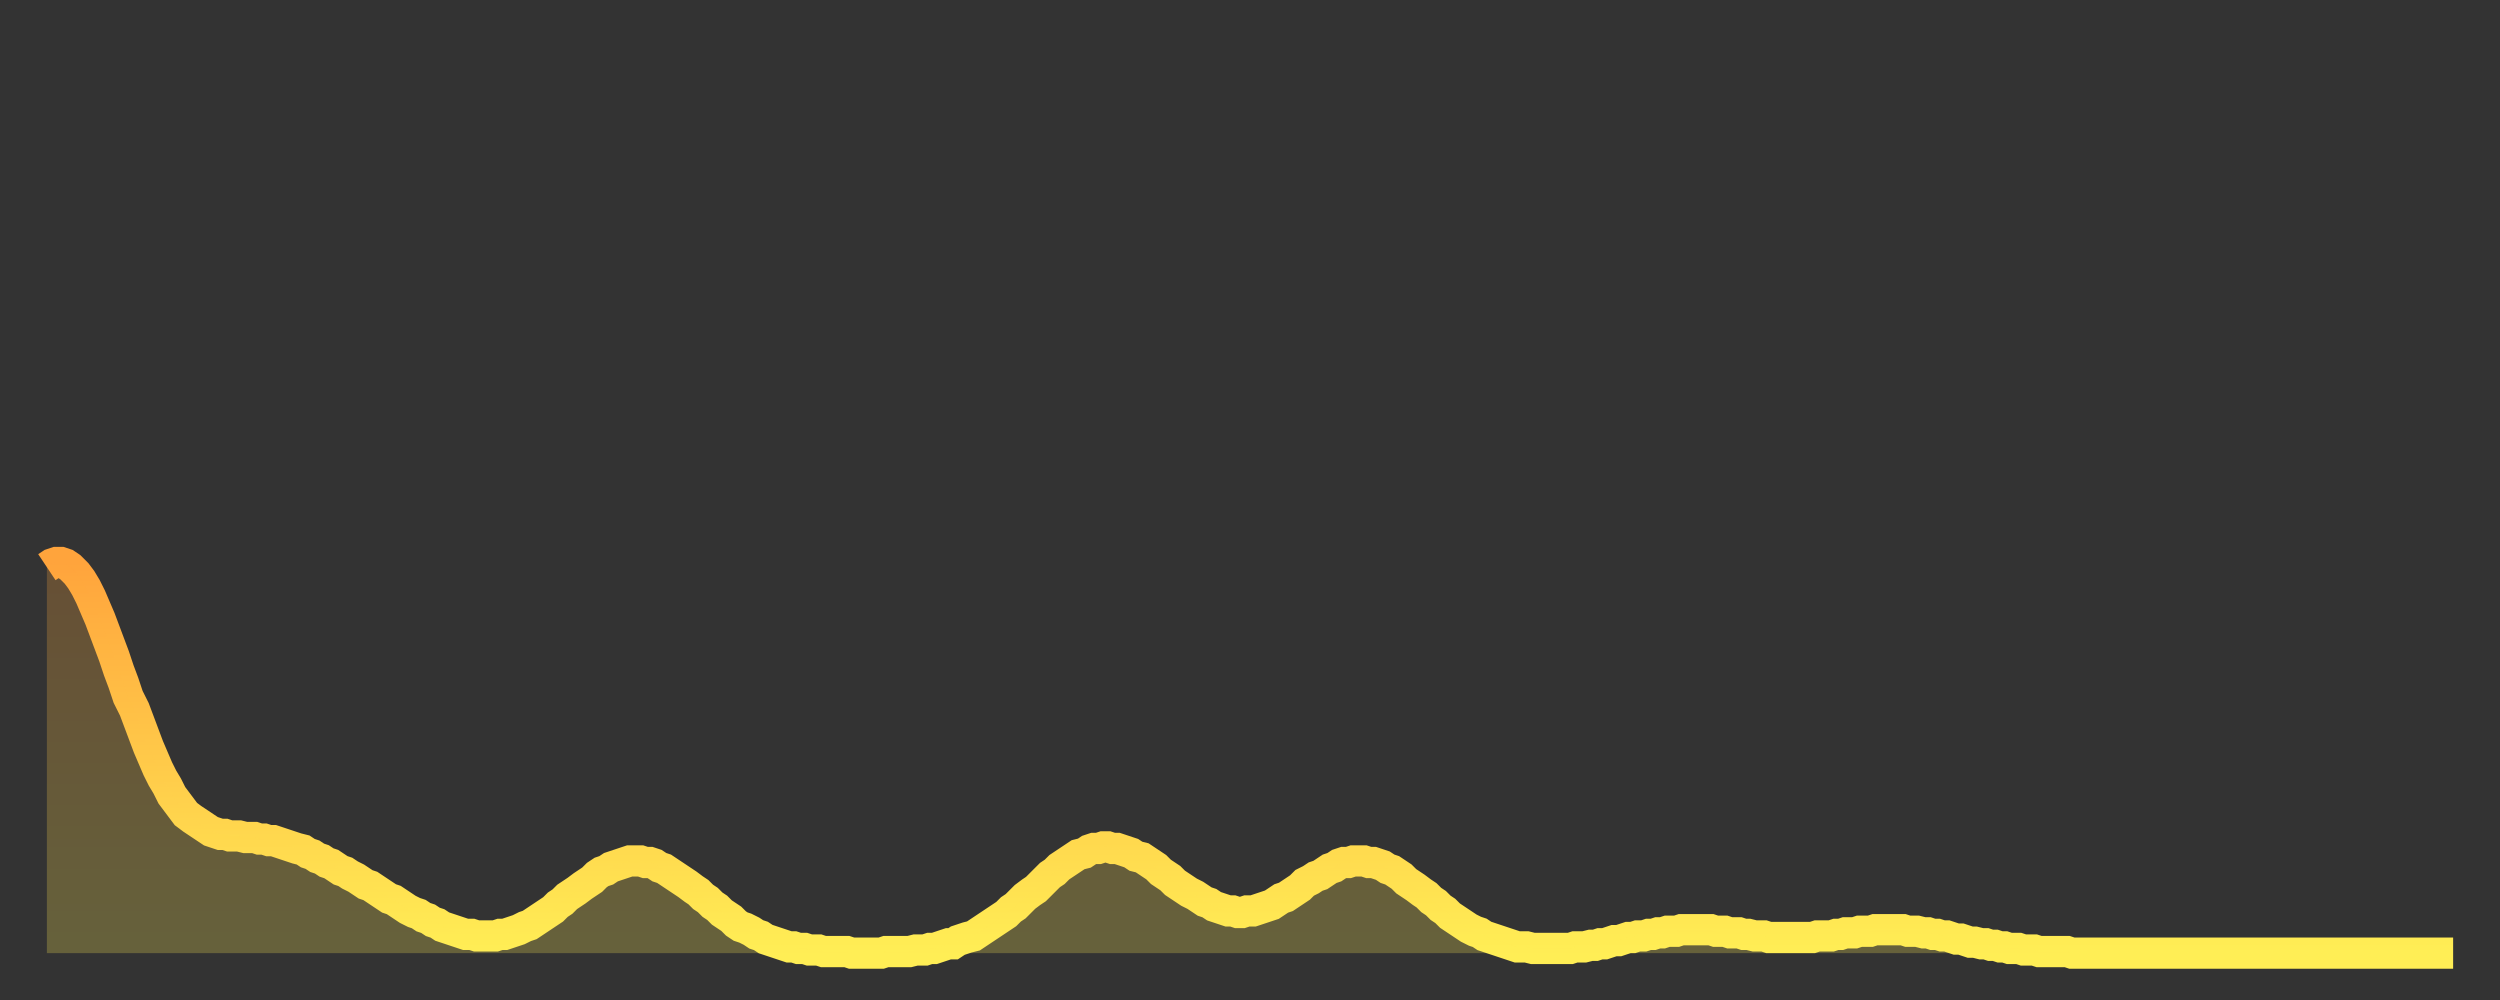 <?xml version="1.0" encoding="utf-8" ?>
<svg baseProfile="full" height="64" version="1.1" width="160" xmlns="http://www.w3.org/2000/svg" xmlns:ev="http://www.w3.org/2001/xml-events" xmlns:xlink="http://www.w3.org/1999/xlink"><rect width="100%" height="100%" fill="#333333" stroke="none"/><defs><linearGradient id="id447652" x1="0" x2="0" y1="0" y2="1"><stop offset="0%" stop-color="#ffa43c" /><stop offset="50%" stop-color="#ffc949" /><stop offset="100%" stop-color="#ffee55" /></linearGradient></defs><g transform="translate(3,3)"><g><path d="M 0.0 33.3 L 0.3 33.1 0.6 33.0 0.9 33.0 1.2 33.1 1.5 33.3 1.9 33.7 2.2 34.1 2.5 34.6 2.8 35.2 3.1 35.9 3.4 36.6 3.7 37.4 4.0 38.2 4.3 39.0 4.6 39.9 4.9 40.7 5.2 41.6 5.6 42.4 5.9 43.2 6.2 44.0 6.5 44.8 6.8 45.5 7.1 46.2 7.4 46.8 7.7 47.3 8.0 47.9 8.3 48.3 8.6 48.7 8.9 49.1 9.3 49.4 9.6 49.6 9.9 49.8 10.2 50.0 10.5 50.2 10.8 50.3 11.1 50.4 11.4 50.4 11.7 50.5 12.0 50.5 12.3 50.5 12.7 50.6 13.0 50.6 13.3 50.6 13.6 50.7 13.9 50.7 14.2 50.8 14.5 50.8 14.8 50.9 15.1 51.0 15.4 51.1 15.7 51.2 16.0 51.3 16.4 51.4 16.7 51.6 17.0 51.7 17.3 51.9 17.6 52.0 17.9 52.2 18.2 52.3 18.5 52.5 18.8 52.7 19.1 52.8 19.4 53.0 19.8 53.2 20.1 53.4 20.4 53.6 20.7 53.7 21.0 53.9 21.3 54.1 21.6 54.3 21.9 54.5 22.2 54.6 22.5 54.8 22.8 55.0 23.1 55.2 23.5 55.4 23.8 55.5 24.1 55.7 24.4 55.8 24.7 56.0 25.0 56.1 25.3 56.3 25.6 56.4 25.9 56.5 26.2 56.6 26.5 56.7 26.8 56.8 27.2 56.8 27.5 56.9 27.8 56.9 28.1 56.9 28.4 56.9 28.7 56.9 29.0 56.8 29.3 56.8 29.6 56.7 29.9 56.6 30.2 56.5 30.6 56.3 30.9 56.2 31.2 56.0 31.5 55.8 31.8 55.6 32.1 55.4 32.4 55.2 32.7 54.9 33.0 54.7 33.3 54.4 33.6 54.2 33.9 54.0 34.3 53.7 34.6 53.5 34.9 53.3 35.2 53.0 35.5 52.8 35.8 52.7 36.1 52.5 36.4 52.4 36.7 52.3 37.0 52.2 37.3 52.1 37.7 52.1 38.0 52.1 38.3 52.2 38.6 52.2 38.9 52.3 39.2 52.5 39.5 52.6 39.8 52.8 40.1 53.0 40.4 53.2 40.7 53.4 41.0 53.6 41.4 53.9 41.7 54.1 42.0 54.4 42.3 54.6 42.6 54.9 42.9 55.1 43.2 55.4 43.5 55.6 43.8 55.8 44.1 56.1 44.4 56.3 44.7 56.4 45.1 56.6 45.4 56.8 45.7 56.9 46.0 57.1 46.3 57.2 46.6 57.3 46.9 57.4 47.2 57.5 47.5 57.6 47.8 57.6 48.1 57.7 48.5 57.7 48.8 57.8 49.1 57.8 49.4 57.8 49.7 57.9 50.0 57.9 50.3 57.9 50.6 57.9 50.9 57.9 51.2 57.9 51.5 58.0 51.8 58.0 52.2 58.0 52.5 58.0 52.8 58.0 53.1 58.0 53.4 58.0 53.7 57.9 54.0 57.9 54.3 57.9 54.6 57.9 54.9 57.9 55.2 57.9 55.6 57.8 55.9 57.8 56.2 57.8 56.5 57.7 56.8 57.7 57.1 57.6 57.4 57.5 57.7 57.4 58.0 57.4 58.3 57.2 58.6 57.1 58.9 57.0 59.3 56.9 59.6 56.7 59.9 56.5 60.2 56.3 60.5 56.1 60.8 55.9 61.1 55.7 61.4 55.5 61.7 55.2 62.0 55.0 62.3 54.7 62.6 54.4 63.0 54.1 63.3 53.9 63.6 53.6 63.9 53.3 64.2 53.0 64.5 52.8 64.8 52.5 65.1 52.3 65.4 52.1 65.7 51.9 66.0 51.7 66.4 51.6 66.7 51.4 67.0 51.3 67.3 51.3 67.6 51.2 67.9 51.2 68.2 51.3 68.5 51.3 68.8 51.4 69.1 51.5 69.4 51.6 69.7 51.8 70.1 51.9 70.4 52.1 70.7 52.3 71.0 52.5 71.3 52.8 71.6 53.0 71.9 53.2 72.2 53.5 72.5 53.7 72.8 53.9 73.1 54.1 73.5 54.3 73.8 54.5 74.1 54.7 74.4 54.8 74.7 55.0 75.0 55.1 75.3 55.2 75.6 55.3 75.9 55.3 76.2 55.4 76.5 55.4 76.8 55.3 77.2 55.3 77.5 55.2 77.8 55.1 78.1 55.0 78.4 54.9 78.7 54.7 79.0 54.5 79.3 54.4 79.6 54.2 79.9 54.0 80.2 53.8 80.5 53.5 80.9 53.3 81.2 53.1 81.5 53.0 81.8 52.8 82.1 52.6 82.4 52.5 82.7 52.3 83.0 52.2 83.3 52.2 83.6 52.1 83.9 52.1 84.3 52.1 84.6 52.2 84.9 52.2 85.2 52.3 85.5 52.4 85.8 52.6 86.1 52.7 86.4 52.9 86.7 53.1 87.0 53.4 87.3 53.6 87.6 53.8 88.0 54.1 88.3 54.3 88.6 54.6 88.9 54.8 89.2 55.1 89.5 55.3 89.8 55.6 90.1 55.8 90.4 56.0 90.7 56.2 91.0 56.4 91.4 56.6 91.7 56.7 92.0 56.9 92.3 57.0 92.6 57.1 92.9 57.2 93.2 57.3 93.5 57.4 93.8 57.5 94.1 57.6 94.4 57.6 94.7 57.6 95.1 57.7 95.4 57.7 95.7 57.7 96.0 57.7 96.3 57.7 96.6 57.7 96.9 57.7 97.2 57.7 97.5 57.7 97.8 57.6 98.1 57.6 98.4 57.6 98.8 57.5 99.1 57.5 99.4 57.4 99.7 57.4 100.0 57.3 100.3 57.2 100.6 57.2 100.9 57.1 101.2 57.0 101.5 57.0 101.8 56.9 102.2 56.9 102.5 56.8 102.8 56.8 103.1 56.7 103.4 56.7 103.7 56.6 104.0 56.6 104.3 56.6 104.6 56.5 104.9 56.5 105.2 56.5 105.5 56.5 105.9 56.5 106.2 56.5 106.5 56.5 106.8 56.6 107.1 56.6 107.4 56.6 107.7 56.7 108.0 56.7 108.3 56.7 108.6 56.8 108.9 56.8 109.3 56.9 109.6 56.9 109.9 56.9 110.2 57.0 110.5 57.0 110.8 57.0 111.1 57.0 111.4 57.0 111.7 57.0 112.0 57.0 112.3 57.0 112.6 57.0 113.0 57.0 113.3 56.9 113.6 56.9 113.9 56.9 114.2 56.9 114.5 56.8 114.8 56.8 115.1 56.7 115.4 56.7 115.7 56.7 116.0 56.6 116.3 56.6 116.7 56.6 117.0 56.5 117.3 56.5 117.6 56.5 117.9 56.5 118.2 56.5 118.5 56.5 118.8 56.5 119.1 56.6 119.4 56.6 119.7 56.6 120.1 56.7 120.4 56.7 120.7 56.8 121.0 56.8 121.3 56.9 121.6 56.9 121.9 57.0 122.2 57.1 122.5 57.1 122.8 57.2 123.1 57.3 123.4 57.3 123.8 57.4 124.1 57.4 124.4 57.5 124.7 57.5 125.0 57.6 125.3 57.6 125.6 57.7 125.9 57.7 126.2 57.7 126.5 57.8 126.8 57.8 127.2 57.8 127.5 57.9 127.8 57.9 128.1 57.9 128.4 57.9 128.7 57.9 129.0 57.9 129.3 57.9 129.6 58.0 129.9 58.0 130.2 58.0 130.5 58.0 130.9 58.0 131.2 58.0 131.5 58.0 131.8 58.0 132.1 58.0 132.4 58.0 132.7 58.0 133.0 58.0 133.3 58.0 133.6 58.0 133.9 58.0 134.2 58.0 134.6 58.0 134.9 58.0 135.2 58.0 135.5 58.0 135.8 58.0 136.1 58.0 136.4 58.0 136.7 58.0 137.0 58.0 137.3 58.0 137.6 58.0 138.0 58.0 138.3 58.0 138.6 58.0 138.9 58.0 139.2 58.0 139.5 58.0 139.8 58.0 140.1 58.0 140.4 58.0 140.7 58.0 141.0 58.0 141.3 58.0 141.7 58.0 142.0 58.0 142.3 58.0 142.6 58.0 142.9 58.0 143.2 58.0 143.5 58.0 143.8 58.0 144.1 58.0 144.4 58.0 144.7 58.0 145.1 58.0 145.4 58.0 145.7 58.0 146.0 58.0 146.3 58.0 146.6 58.0 146.9 58.0 147.2 58.0 147.5 58.0 147.8 58.0 148.1 58.0 148.4 58.0 148.8 58.0 149.1 58.0 149.4 58.0 149.7 58.0 150.0 58.0 150.3 58.0 150.6 58.0 150.9 58.0 151.2 58.0 151.5 58.0 151.8 58.0 152.1 58.0 152.5 58.0 152.8 58.0 153.1 58.0 153.4 58.0 153.7 58.0 154.0 58.0" fill="none" id="graph-curve" opacity="1" stroke="url(#id447652)" stroke-width="2" /><path d="M 0 58 L 0.0 33.3 0.3 33.1 0.6 33.0 0.9 33.0 1.2 33.1 1.5 33.3 1.9 33.7 2.2 34.1 2.5 34.6 2.8 35.2 3.1 35.9 3.4 36.6 3.7 37.4 4.0 38.2 4.3 39.0 4.6 39.9 4.9 40.7 5.2 41.6 5.6 42.4 5.9 43.2 6.2 44.0 6.5 44.8 6.8 45.5 7.1 46.2 7.4 46.8 7.7 47.3 8.0 47.9 8.3 48.3 8.6 48.7 8.9 49.1 9.3 49.4 9.6 49.6 9.9 49.8 10.2 50.0 10.5 50.2 10.8 50.3 11.1 50.4 11.4 50.4 11.7 50.5 12.0 50.5 12.3 50.5 12.7 50.6 13.0 50.6 13.3 50.6 13.6 50.7 13.9 50.7 14.2 50.8 14.5 50.8 14.8 50.9 15.1 51.0 15.4 51.1 15.7 51.2 16.0 51.3 16.4 51.4 16.7 51.6 17.0 51.7 17.3 51.9 17.6 52.0 17.9 52.2 18.2 52.3 18.5 52.5 18.8 52.7 19.1 52.8 19.4 53.0 19.8 53.2 20.1 53.4 20.4 53.6 20.7 53.7 21.0 53.9 21.3 54.1 21.6 54.3 21.9 54.5 22.2 54.6 22.5 54.8 22.8 55.0 23.1 55.2 23.5 55.4 23.8 55.5 24.1 55.7 24.4 55.8 24.7 56.0 25.0 56.1 25.3 56.3 25.6 56.4 25.9 56.5 26.2 56.6 26.5 56.7 26.8 56.8 27.2 56.8 27.5 56.9 27.8 56.9 28.1 56.9 28.4 56.9 28.7 56.9 29.0 56.8 29.3 56.8 29.6 56.7 29.9 56.6 30.2 56.5 30.6 56.3 30.9 56.2 31.2 56.0 31.5 55.8 31.8 55.6 32.1 55.4 32.4 55.2 32.7 54.9 33.0 54.7 33.3 54.4 33.6 54.2 33.9 54.0 34.3 53.7 34.6 53.5 34.9 53.3 35.2 53.0 35.5 52.8 35.8 52.7 36.1 52.5 36.4 52.4 36.7 52.3 37.0 52.2 37.3 52.1 37.7 52.1 38.0 52.1 38.3 52.2 38.6 52.2 38.9 52.3 39.2 52.5 39.5 52.6 39.8 52.8 40.1 53.0 40.4 53.2 40.7 53.4 41.0 53.6 41.4 53.9 41.7 54.1 42.0 54.4 42.3 54.6 42.6 54.9 42.9 55.1 43.2 55.4 43.5 55.6 43.8 55.8 44.1 56.1 44.4 56.3 44.7 56.4 45.1 56.6 45.4 56.8 45.7 56.9 46.0 57.1 46.3 57.2 46.6 57.3 46.9 57.4 47.2 57.5 47.5 57.6 47.8 57.6 48.1 57.7 48.5 57.7 48.8 57.8 49.1 57.8 49.4 57.8 49.7 57.9 50.0 57.9 50.3 57.9 50.6 57.9 50.9 57.9 51.2 57.9 51.5 58.0 51.8 58.0 52.2 58.0 52.5 58.0 52.8 58.0 53.1 58.0 53.4 58.0 53.7 57.9 54.0 57.9 54.3 57.9 54.6 57.9 54.9 57.9 55.2 57.9 55.6 57.8 55.9 57.8 56.2 57.8 56.5 57.7 56.8 57.7 57.1 57.6 57.4 57.5 57.7 57.4 58.0 57.4 58.3 57.2 58.6 57.1 58.9 57.0 59.3 56.9 59.6 56.7 59.9 56.5 60.2 56.3 60.5 56.1 60.8 55.9 61.1 55.7 61.4 55.5 61.7 55.2 62.0 55.0 62.3 54.7 62.6 54.4 63.0 54.1 63.3 53.9 63.6 53.6 63.9 53.3 64.2 53.0 64.5 52.8 64.8 52.5 65.1 52.3 65.4 52.1 65.7 51.9 66.0 51.7 66.4 51.6 66.7 51.4 67.0 51.3 67.3 51.3 67.6 51.2 67.9 51.2 68.2 51.3 68.5 51.3 68.8 51.4 69.1 51.5 69.4 51.6 69.7 51.8 70.1 51.9 70.4 52.1 70.7 52.3 71.0 52.5 71.3 52.8 71.6 53.0 71.9 53.2 72.2 53.5 72.5 53.7 72.8 53.9 73.1 54.1 73.5 54.3 73.8 54.5 74.1 54.7 74.4 54.8 74.7 55.0 75.0 55.1 75.3 55.2 75.6 55.3 75.9 55.3 76.2 55.4 76.5 55.4 76.8 55.3 77.2 55.3 77.5 55.2 77.8 55.1 78.1 55.0 78.4 54.9 78.7 54.7 79.0 54.5 79.3 54.4 79.6 54.2 79.9 54.0 80.2 53.8 80.5 53.5 80.9 53.3 81.2 53.1 81.5 53.0 81.8 52.8 82.1 52.6 82.4 52.5 82.7 52.3 83.0 52.2 83.3 52.2 83.6 52.1 83.9 52.1 84.3 52.1 84.6 52.2 84.9 52.2 85.2 52.3 85.5 52.4 85.8 52.6 86.1 52.7 86.4 52.9 86.7 53.1 87.0 53.4 87.3 53.6 87.6 53.8 88.0 54.1 88.3 54.3 88.6 54.6 88.9 54.8 89.2 55.1 89.5 55.3 89.8 55.6 90.1 55.8 90.4 56.0 90.7 56.2 91.0 56.4 91.4 56.6 91.7 56.7 92.0 56.9 92.3 57.0 92.6 57.1 92.9 57.2 93.2 57.3 93.5 57.4 93.8 57.5 94.1 57.6 94.4 57.6 94.7 57.6 95.1 57.7 95.4 57.7 95.7 57.7 96.0 57.7 96.3 57.7 96.6 57.7 96.9 57.7 97.2 57.7 97.5 57.7 97.8 57.6 98.1 57.6 98.4 57.6 98.8 57.5 99.1 57.5 99.4 57.4 99.7 57.4 100.0 57.3 100.3 57.2 100.6 57.2 100.9 57.1 101.2 57.0 101.5 57.0 101.8 56.9 102.2 56.9 102.5 56.8 102.8 56.8 103.1 56.7 103.4 56.7 103.7 56.6 104.0 56.6 104.3 56.6 104.6 56.5 104.9 56.5 105.2 56.5 105.5 56.5 105.9 56.5 106.2 56.5 106.5 56.5 106.8 56.6 107.1 56.6 107.4 56.6 107.7 56.7 108.0 56.7 108.3 56.7 108.6 56.8 108.9 56.8 109.3 56.9 109.6 56.9 109.9 56.9 110.2 57.0 110.5 57.0 110.8 57.0 111.1 57.0 111.4 57.0 111.7 57.0 112.0 57.0 112.3 57.0 112.6 57.0 113.0 57.0 113.3 56.9 113.6 56.9 113.9 56.9 114.2 56.9 114.5 56.8 114.8 56.8 115.1 56.7 115.4 56.7 115.7 56.7 116.0 56.6 116.3 56.6 116.7 56.6 117.0 56.5 117.3 56.5 117.6 56.5 117.9 56.5 118.2 56.5 118.5 56.5 118.8 56.5 119.1 56.6 119.4 56.6 119.7 56.6 120.1 56.7 120.4 56.7 120.7 56.8 121.0 56.8 121.3 56.9 121.6 56.9 121.9 57.0 122.2 57.1 122.5 57.1 122.8 57.2 123.1 57.3 123.4 57.3 123.8 57.4 124.1 57.4 124.4 57.5 124.7 57.5 125.0 57.6 125.3 57.6 125.6 57.7 125.9 57.7 126.2 57.7 126.5 57.8 126.8 57.8 127.2 57.8 127.5 57.9 127.8 57.9 128.1 57.9 128.4 57.9 128.7 57.9 129.0 57.9 129.3 57.9 129.6 58.0 129.9 58.0 130.2 58.0 130.5 58.0 130.9 58.0 131.2 58.0 131.5 58.0 131.8 58.0 132.1 58.0 132.4 58.0 132.7 58.0 133.0 58.0 133.3 58.0 133.6 58.0 133.9 58.0 134.2 58.0 134.6 58.0 134.9 58.0 135.2 58.0 135.5 58.0 135.8 58.0 136.1 58.0 136.4 58.0 136.7 58.0 137.0 58.0 137.3 58.0 137.6 58.0 138.0 58.0 138.3 58.0 138.6 58.0 138.9 58.0 139.2 58.0 139.5 58.0 139.8 58.0 140.1 58.0 140.4 58.0 140.7 58.0 141.0 58.0 141.3 58.0 141.7 58.0 142.0 58.0 142.3 58.0 142.6 58.0 142.9 58.0 143.2 58.0 143.5 58.0 143.8 58.0 144.1 58.0 144.4 58.0 144.7 58.0 145.1 58.0 145.4 58.0 145.7 58.0 146.0 58.0 146.3 58.0 146.6 58.0 146.9 58.0 147.2 58.0 147.5 58.0 147.8 58.0 148.1 58.0 148.4 58.0 148.8 58.0 149.1 58.0 149.4 58.0 149.7 58.0 150.0 58.0 150.3 58.0 150.6 58.0 150.9 58.0 151.2 58.0 151.5 58.0 151.8 58.0 152.1 58.0 152.5 58.0 152.8 58.0 153.1 58.0 153.4 58.0 153.7 58.0 154.0 58.0 154 58" fill="url(#id447652)" fill-opacity=".25" id="graph-shadow" /></g></g></svg>